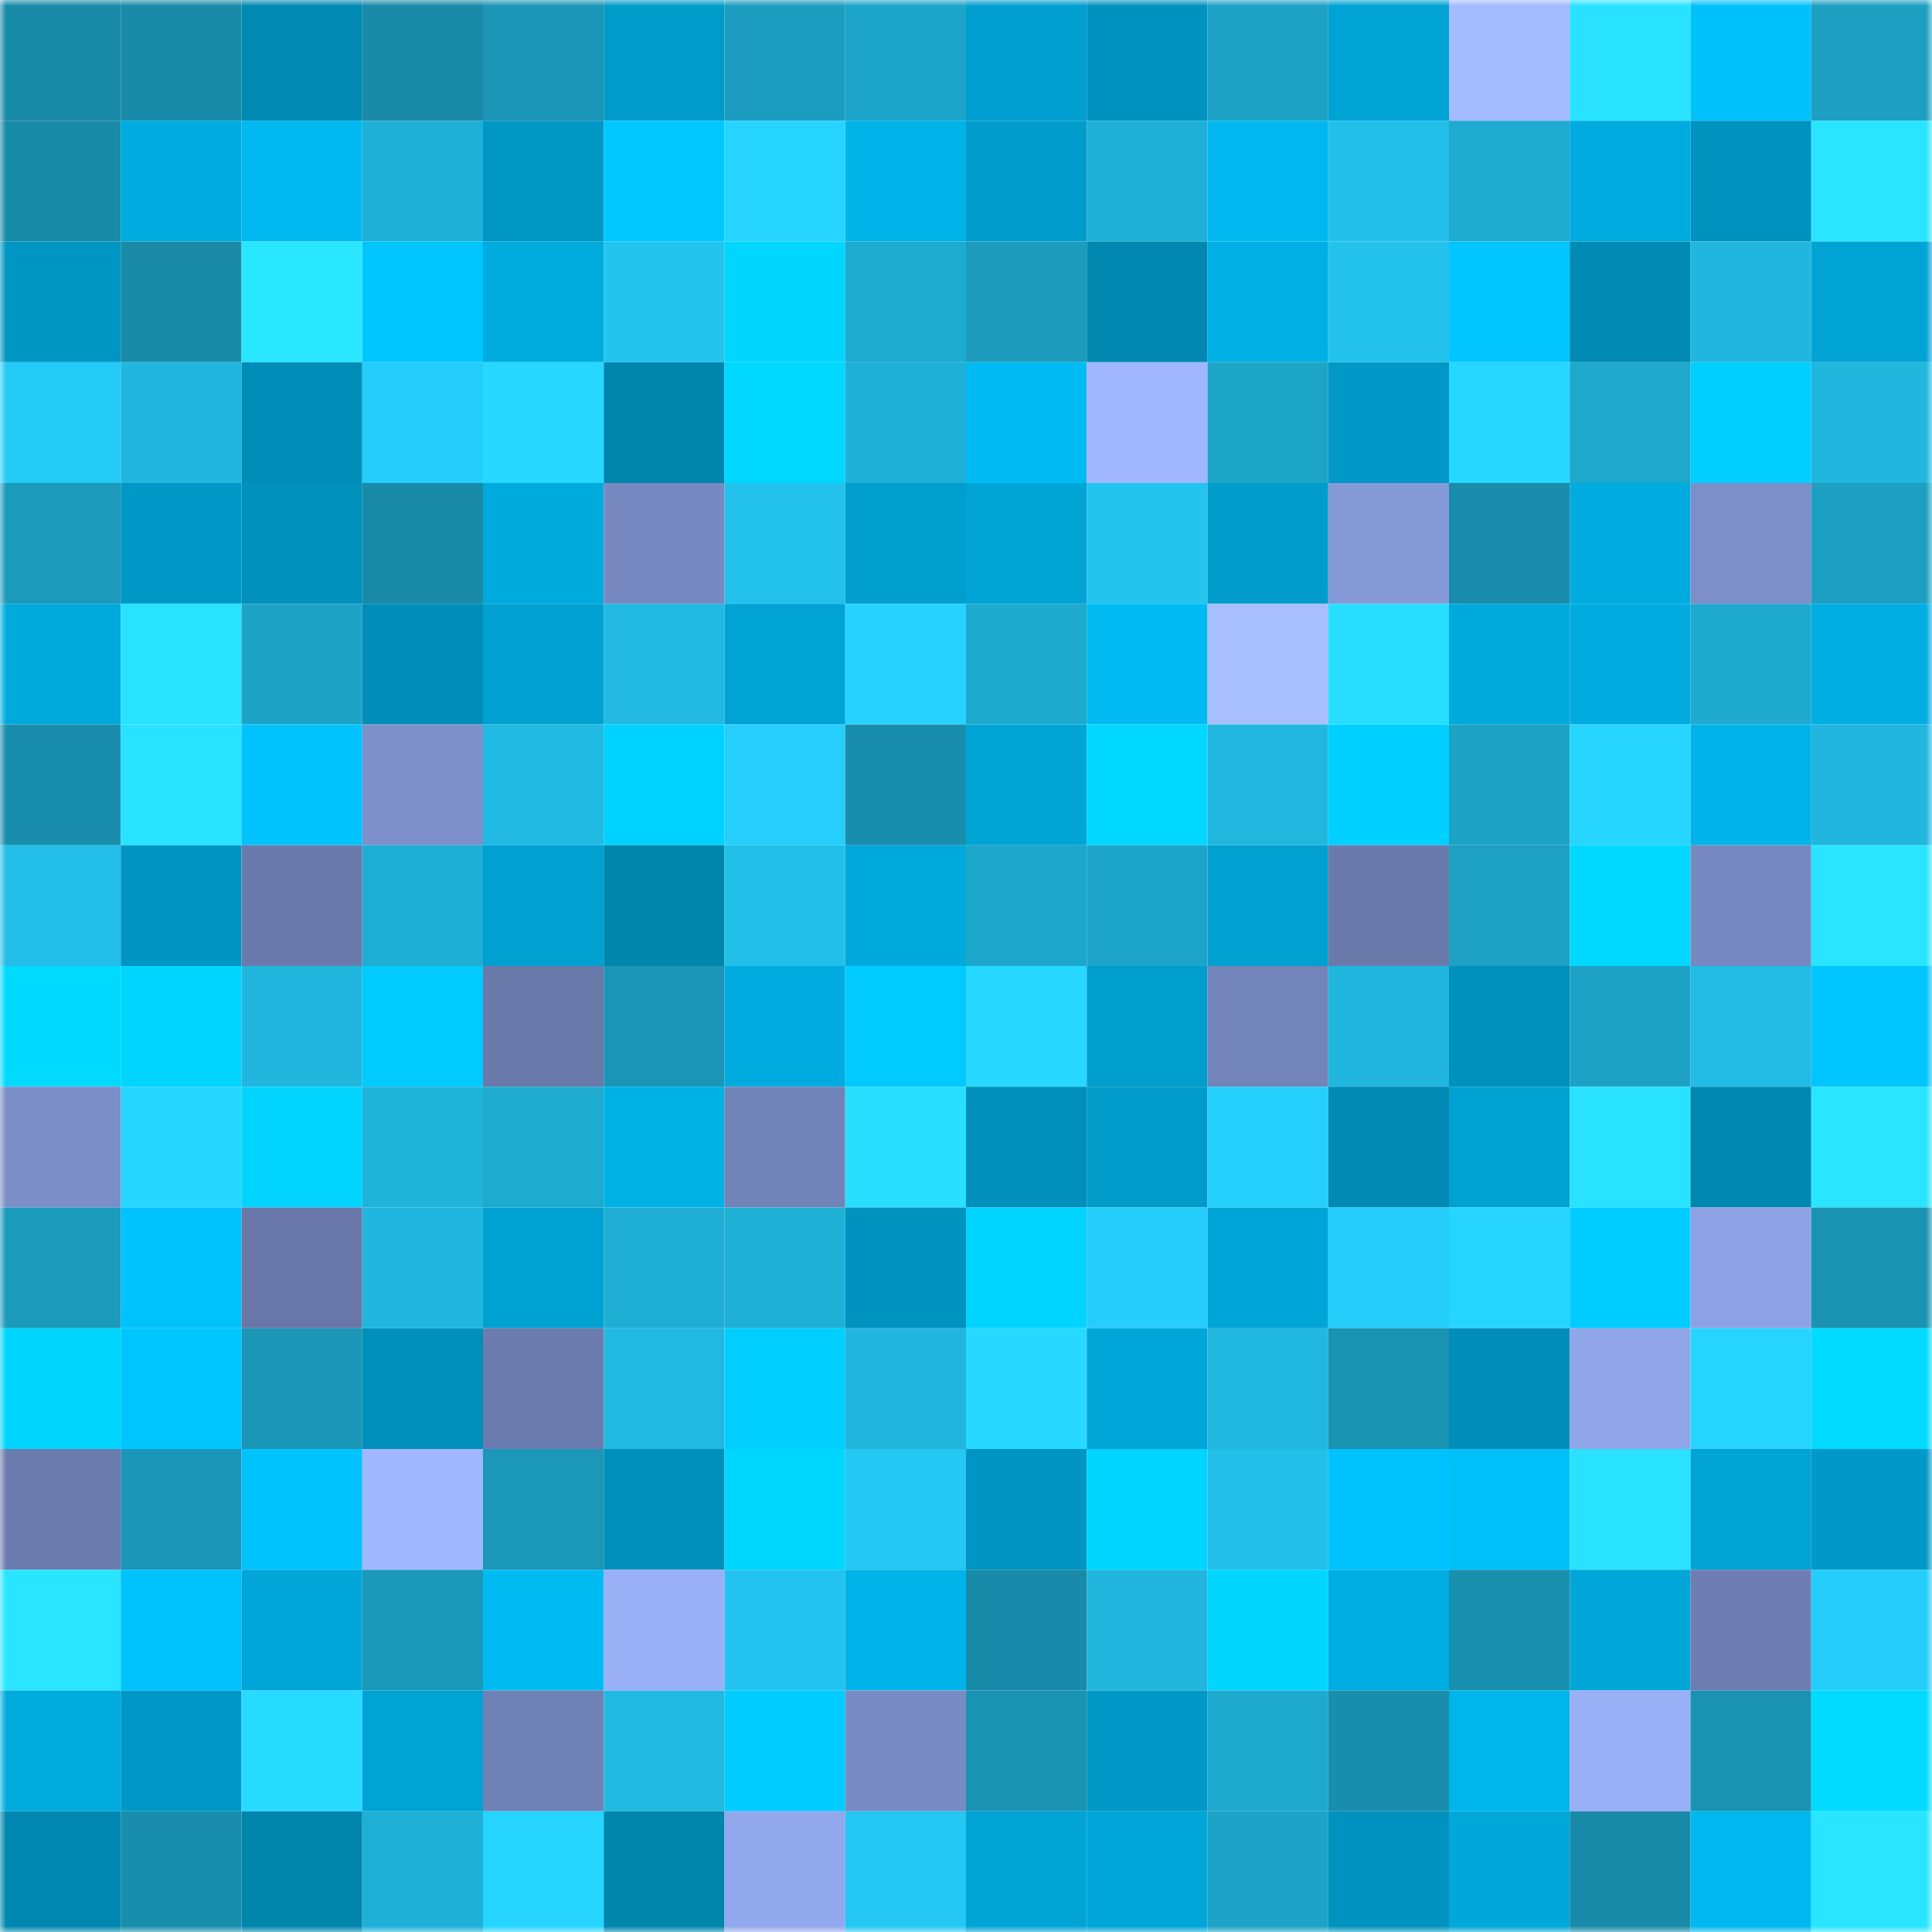 <svg viewBox="0 0 160 160" fill="none" role="img" xmlns="http://www.w3.org/2000/svg" width="240" height="240" name="ens%2Cfirsttheylaughatyou.eth"><mask id="1190376652" mask-type="alpha" maskUnits="userSpaceOnUse" x="0" y="0" width="160" height="160"><rect width="160" height="160" fill="#FFFFFF"></rect></mask><g mask="url(#1190376652)"><rect x="0" y="0" width="10" height="10" fill="#198ba9"></rect><rect x="10" y="0" width="10" height="10" fill="#198ba9"></rect><rect x="20" y="0" width="10" height="10" fill="#0089b2"></rect><rect x="30" y="0" width="10" height="10" fill="#198ba9"></rect><rect x="40" y="0" width="10" height="10" fill="#1b96b6"></rect><rect x="50" y="0" width="10" height="10" fill="#009bc9"></rect><rect x="60" y="0" width="10" height="10" fill="#1c9dbf"></rect><rect x="70" y="0" width="10" height="10" fill="#1da5c9"></rect><rect x="80" y="0" width="10" height="10" fill="#009fcf"></rect><rect x="90" y="0" width="10" height="10" fill="#0093bf"></rect><rect x="100" y="0" width="10" height="10" fill="#1da2c5"></rect><rect x="110" y="0" width="10" height="10" fill="#00a3d4"></rect><rect x="120" y="0" width="10" height="10" fill="#a3bbff"></rect><rect x="130" y="0" width="10" height="10" fill="#28e2ff"></rect><rect x="140" y="0" width="10" height="10" fill="#00c1fb"></rect><rect x="150" y="0" width="10" height="10" fill="#1c9fc1"></rect><rect x="0" y="10" width="10" height="10" fill="#198ba9"></rect><rect x="10" y="10" width="10" height="10" fill="#00acdf"></rect><rect x="20" y="10" width="10" height="10" fill="#00b9f0"></rect><rect x="30" y="10" width="10" height="10" fill="#1fb0d7"></rect><rect x="40" y="10" width="10" height="10" fill="#0097c5"></rect><rect x="50" y="10" width="10" height="10" fill="#00c7ff"></rect><rect x="60" y="10" width="10" height="10" fill="#26d5ff"></rect><rect x="70" y="10" width="10" height="10" fill="#00b4ea"></rect><rect x="80" y="10" width="10" height="10" fill="#009dcc"></rect><rect x="90" y="10" width="10" height="10" fill="#1fb0d7"></rect><rect x="100" y="10" width="10" height="10" fill="#00b8ef"></rect><rect x="110" y="10" width="10" height="10" fill="#22bfe8"></rect><rect x="120" y="10" width="10" height="10" fill="#1fabd0"></rect><rect x="130" y="10" width="10" height="10" fill="#00acdf"></rect><rect x="140" y="10" width="10" height="10" fill="#0093bf"></rect><rect x="150" y="10" width="10" height="10" fill="#29e5ff"></rect><rect x="0" y="20" width="10" height="10" fill="#0096c4"></rect><rect x="10" y="20" width="10" height="10" fill="#198ba9"></rect><rect x="20" y="20" width="10" height="10" fill="#29e7ff"></rect><rect x="30" y="20" width="10" height="10" fill="#00c5ff"></rect><rect x="40" y="20" width="10" height="10" fill="#00abde"></rect><rect x="50" y="20" width="10" height="10" fill="#23c5ef"></rect><rect x="60" y="20" width="10" height="10" fill="#00d6ff"></rect><rect x="70" y="20" width="10" height="10" fill="#1eabd0"></rect><rect x="80" y="20" width="10" height="10" fill="#1c9bbc"></rect><rect x="90" y="20" width="10" height="10" fill="#0088b0"></rect><rect x="100" y="20" width="10" height="10" fill="#00b0e5"></rect><rect x="110" y="20" width="10" height="10" fill="#23c2ec"></rect><rect x="120" y="20" width="10" height="10" fill="#00c5ff"></rect><rect x="130" y="20" width="10" height="10" fill="#008ab4"></rect><rect x="140" y="20" width="10" height="10" fill="#20b6dd"></rect><rect x="150" y="20" width="10" height="10" fill="#00a3d4"></rect><rect x="0" y="30" width="10" height="10" fill="#24cbf7"></rect><rect x="10" y="30" width="10" height="10" fill="#21b6de"></rect><rect x="20" y="30" width="10" height="10" fill="#008eb8"></rect><rect x="30" y="30" width="10" height="10" fill="#25cdfa"></rect><rect x="40" y="30" width="10" height="10" fill="#26d8ff"></rect><rect x="50" y="30" width="10" height="10" fill="#0085ad"></rect><rect x="60" y="30" width="10" height="10" fill="#00d8ff"></rect><rect x="70" y="30" width="10" height="10" fill="#1fb0d7"></rect><rect x="80" y="30" width="10" height="10" fill="#00bbf3"></rect><rect x="90" y="30" width="10" height="10" fill="#a0b7ff"></rect><rect x="100" y="30" width="10" height="10" fill="#1da5c8"></rect><rect x="110" y="30" width="10" height="10" fill="#0098c6"></rect><rect x="120" y="30" width="10" height="10" fill="#26d7ff"></rect><rect x="130" y="30" width="10" height="10" fill="#1ea8cc"></rect><rect x="140" y="30" width="10" height="10" fill="#00cfff"></rect><rect x="150" y="30" width="10" height="10" fill="#21b6de"></rect><rect x="0" y="40" width="10" height="10" fill="#1b9abb"></rect><rect x="10" y="40" width="10" height="10" fill="#0098c6"></rect><rect x="20" y="40" width="10" height="10" fill="#0091bc"></rect><rect x="30" y="40" width="10" height="10" fill="#198ba9"></rect><rect x="40" y="40" width="10" height="10" fill="#00aadd"></rect><rect x="50" y="40" width="10" height="10" fill="#7789c0"></rect><rect x="60" y="40" width="10" height="10" fill="#23c2ec"></rect><rect x="70" y="40" width="10" height="10" fill="#009ecd"></rect><rect x="80" y="40" width="10" height="10" fill="#00a4d5"></rect><rect x="90" y="40" width="10" height="10" fill="#23c5ef"></rect><rect x="100" y="40" width="10" height="10" fill="#009ccb"></rect><rect x="110" y="40" width="10" height="10" fill="#869ad8"></rect><rect x="120" y="40" width="10" height="10" fill="#198dab"></rect><rect x="130" y="40" width="10" height="10" fill="#00acdf"></rect><rect x="140" y="40" width="10" height="10" fill="#7d8fc9"></rect><rect x="150" y="40" width="10" height="10" fill="#1c9fc1"></rect><rect x="0" y="50" width="10" height="10" fill="#00aadd"></rect><rect x="10" y="50" width="10" height="10" fill="#28e2ff"></rect><rect x="20" y="50" width="10" height="10" fill="#1da3c6"></rect><rect x="30" y="50" width="10" height="10" fill="#008db7"></rect><rect x="40" y="50" width="10" height="10" fill="#00a0d0"></rect><rect x="50" y="50" width="10" height="10" fill="#21b9e1"></rect><rect x="60" y="50" width="10" height="10" fill="#00a3d3"></rect><rect x="70" y="50" width="10" height="10" fill="#26d3ff"></rect><rect x="80" y="50" width="10" height="10" fill="#1eaacf"></rect><rect x="90" y="50" width="10" height="10" fill="#00baf1"></rect><rect x="100" y="50" width="10" height="10" fill="#a7bfff"></rect><rect x="110" y="50" width="10" height="10" fill="#28dfff"></rect><rect x="120" y="50" width="10" height="10" fill="#00a9db"></rect><rect x="130" y="50" width="10" height="10" fill="#00acdf"></rect><rect x="140" y="50" width="10" height="10" fill="#1ea9ce"></rect><rect x="150" y="50" width="10" height="10" fill="#00aee3"></rect><rect x="0" y="60" width="10" height="10" fill="#198eac"></rect><rect x="10" y="60" width="10" height="10" fill="#28e2ff"></rect><rect x="20" y="60" width="10" height="10" fill="#00c3fd"></rect><rect x="30" y="60" width="10" height="10" fill="#7d90ca"></rect><rect x="40" y="60" width="10" height="10" fill="#21bae3"></rect><rect x="50" y="60" width="10" height="10" fill="#00d2ff"></rect><rect x="60" y="60" width="10" height="10" fill="#25cefb"></rect><rect x="70" y="60" width="10" height="10" fill="#198eac"></rect><rect x="80" y="60" width="10" height="10" fill="#00a5d6"></rect><rect x="90" y="60" width="10" height="10" fill="#00d8ff"></rect><rect x="100" y="60" width="10" height="10" fill="#21b7df"></rect><rect x="110" y="60" width="10" height="10" fill="#00d0ff"></rect><rect x="120" y="60" width="10" height="10" fill="#1da3c6"></rect><rect x="130" y="60" width="10" height="10" fill="#26d6ff"></rect><rect x="140" y="60" width="10" height="10" fill="#00b3e8"></rect><rect x="150" y="60" width="10" height="10" fill="#21b6de"></rect><rect x="0" y="70" width="10" height="10" fill="#22bee7"></rect><rect x="10" y="70" width="10" height="10" fill="#0095c2"></rect><rect x="20" y="70" width="10" height="10" fill="#6b7aac"></rect><rect x="30" y="70" width="10" height="10" fill="#1faed3"></rect><rect x="40" y="70" width="10" height="10" fill="#00a0d0"></rect><rect x="50" y="70" width="10" height="10" fill="#0085ad"></rect><rect x="60" y="70" width="10" height="10" fill="#22bfe9"></rect><rect x="70" y="70" width="10" height="10" fill="#00a9db"></rect><rect x="80" y="70" width="10" height="10" fill="#1ea7cc"></rect><rect x="90" y="70" width="10" height="10" fill="#1da5c9"></rect><rect x="100" y="70" width="10" height="10" fill="#00a0d0"></rect><rect x="110" y="70" width="10" height="10" fill="#6a7aab"></rect><rect x="120" y="70" width="10" height="10" fill="#1da1c4"></rect><rect x="130" y="70" width="10" height="10" fill="#00d8ff"></rect><rect x="140" y="70" width="10" height="10" fill="#7789c0"></rect><rect x="150" y="70" width="10" height="10" fill="#29e5ff"></rect><rect x="0" y="80" width="10" height="10" fill="#00daff"></rect><rect x="10" y="80" width="10" height="10" fill="#00d5ff"></rect><rect x="20" y="80" width="10" height="10" fill="#21b6de"></rect><rect x="30" y="80" width="10" height="10" fill="#00caff"></rect><rect x="40" y="80" width="10" height="10" fill="#6979a9"></rect><rect x="50" y="80" width="10" height="10" fill="#1b96b7"></rect><rect x="60" y="80" width="10" height="10" fill="#00acdf"></rect><rect x="70" y="80" width="10" height="10" fill="#00caff"></rect><rect x="80" y="80" width="10" height="10" fill="#26d8ff"></rect><rect x="90" y="80" width="10" height="10" fill="#009ecd"></rect><rect x="100" y="80" width="10" height="10" fill="#7384b9"></rect><rect x="110" y="80" width="10" height="10" fill="#21b6de"></rect><rect x="120" y="80" width="10" height="10" fill="#0091bc"></rect><rect x="130" y="80" width="10" height="10" fill="#1da2c5"></rect><rect x="140" y="80" width="10" height="10" fill="#21bbe3"></rect><rect x="150" y="80" width="10" height="10" fill="#00c5ff"></rect><rect x="0" y="90" width="10" height="10" fill="#7c8ec7"></rect><rect x="10" y="90" width="10" height="10" fill="#26d6ff"></rect><rect x="20" y="90" width="10" height="10" fill="#00d4ff"></rect><rect x="30" y="90" width="10" height="10" fill="#20b3da"></rect><rect x="40" y="90" width="10" height="10" fill="#1fabd0"></rect><rect x="50" y="90" width="10" height="10" fill="#00b1e6"></rect><rect x="60" y="90" width="10" height="10" fill="#7283b8"></rect><rect x="70" y="90" width="10" height="10" fill="#28dfff"></rect><rect x="80" y="90" width="10" height="10" fill="#0090ba"></rect><rect x="90" y="90" width="10" height="10" fill="#009bc9"></rect><rect x="100" y="90" width="10" height="10" fill="#25cffc"></rect><rect x="110" y="90" width="10" height="10" fill="#008ab4"></rect><rect x="120" y="90" width="10" height="10" fill="#00a2d2"></rect><rect x="130" y="90" width="10" height="10" fill="#28e2ff"></rect><rect x="140" y="90" width="10" height="10" fill="#0088b1"></rect><rect x="150" y="90" width="10" height="10" fill="#29e5ff"></rect><rect x="0" y="100" width="10" height="10" fill="#1c9abc"></rect><rect x="10" y="100" width="10" height="10" fill="#00c2fc"></rect><rect x="20" y="100" width="10" height="10" fill="#6877a8"></rect><rect x="30" y="100" width="10" height="10" fill="#21b6de"></rect><rect x="40" y="100" width="10" height="10" fill="#00a2d2"></rect><rect x="50" y="100" width="10" height="10" fill="#1faed3"></rect><rect x="60" y="100" width="10" height="10" fill="#1fb0d6"></rect><rect x="70" y="100" width="10" height="10" fill="#0093bf"></rect><rect x="80" y="100" width="10" height="10" fill="#00d4ff"></rect><rect x="90" y="100" width="10" height="10" fill="#25cdfa"></rect><rect x="100" y="100" width="10" height="10" fill="#00a5d7"></rect><rect x="110" y="100" width="10" height="10" fill="#25cdfa"></rect><rect x="120" y="100" width="10" height="10" fill="#26d5ff"></rect><rect x="130" y="100" width="10" height="10" fill="#00cdff"></rect><rect x="140" y="100" width="10" height="10" fill="#8da2e4"></rect><rect x="150" y="100" width="10" height="10" fill="#1a93b3"></rect><rect x="0" y="110" width="10" height="10" fill="#00d6ff"></rect><rect x="10" y="110" width="10" height="10" fill="#00c5ff"></rect><rect x="20" y="110" width="10" height="10" fill="#1b96b7"></rect><rect x="30" y="110" width="10" height="10" fill="#0090bb"></rect><rect x="40" y="110" width="10" height="10" fill="#6c7cae"></rect><rect x="50" y="110" width="10" height="10" fill="#21b9e1"></rect><rect x="60" y="110" width="10" height="10" fill="#00ceff"></rect><rect x="70" y="110" width="10" height="10" fill="#21b6de"></rect><rect x="80" y="110" width="10" height="10" fill="#27d9ff"></rect><rect x="90" y="110" width="10" height="10" fill="#00a6d8"></rect><rect x="100" y="110" width="10" height="10" fill="#21b8e0"></rect><rect x="110" y="110" width="10" height="10" fill="#1a93b3"></rect><rect x="120" y="110" width="10" height="10" fill="#008db8"></rect><rect x="130" y="110" width="10" height="10" fill="#91a6e9"></rect><rect x="140" y="110" width="10" height="10" fill="#26d5ff"></rect><rect x="150" y="110" width="10" height="10" fill="#00dbff"></rect><rect x="0" y="120" width="10" height="10" fill="#6c7cae"></rect><rect x="10" y="120" width="10" height="10" fill="#1b96b7"></rect><rect x="20" y="120" width="10" height="10" fill="#00c3fd"></rect><rect x="30" y="120" width="10" height="10" fill="#a0b7ff"></rect><rect x="40" y="120" width="10" height="10" fill="#1b97b7"></rect><rect x="50" y="120" width="10" height="10" fill="#0090bb"></rect><rect x="60" y="120" width="10" height="10" fill="#00d7ff"></rect><rect x="70" y="120" width="10" height="10" fill="#24c8f3"></rect><rect x="80" y="120" width="10" height="10" fill="#0095c2"></rect><rect x="90" y="120" width="10" height="10" fill="#00d5ff"></rect><rect x="100" y="120" width="10" height="10" fill="#22bfe8"></rect><rect x="110" y="120" width="10" height="10" fill="#00c2fc"></rect><rect x="120" y="120" width="10" height="10" fill="#00c0fa"></rect><rect x="130" y="120" width="10" height="10" fill="#28e2ff"></rect><rect x="140" y="120" width="10" height="10" fill="#00a3d4"></rect><rect x="150" y="120" width="10" height="10" fill="#0098c6"></rect><rect x="0" y="130" width="10" height="10" fill="#29e5ff"></rect><rect x="10" y="130" width="10" height="10" fill="#00c2fc"></rect><rect x="20" y="130" width="10" height="10" fill="#00a6d7"></rect><rect x="30" y="130" width="10" height="10" fill="#1b99ba"></rect><rect x="40" y="130" width="10" height="10" fill="#00baf2"></rect><rect x="50" y="130" width="10" height="10" fill="#99b0f7"></rect><rect x="60" y="130" width="10" height="10" fill="#23c4ef"></rect><rect x="70" y="130" width="10" height="10" fill="#00b4ea"></rect><rect x="80" y="130" width="10" height="10" fill="#198baa"></rect><rect x="90" y="130" width="10" height="10" fill="#21b6de"></rect><rect x="100" y="130" width="10" height="10" fill="#00d6ff"></rect><rect x="110" y="130" width="10" height="10" fill="#00aee3"></rect><rect x="120" y="130" width="10" height="10" fill="#1a90af"></rect><rect x="130" y="130" width="10" height="10" fill="#00a6d8"></rect><rect x="140" y="130" width="10" height="10" fill="#6e7eb2"></rect><rect x="150" y="130" width="10" height="10" fill="#25cdfa"></rect><rect x="0" y="140" width="10" height="10" fill="#00abde"></rect><rect x="10" y="140" width="10" height="10" fill="#0098c6"></rect><rect x="20" y="140" width="10" height="10" fill="#27daff"></rect><rect x="30" y="140" width="10" height="10" fill="#00a3d4"></rect><rect x="40" y="140" width="10" height="10" fill="#7081b5"></rect><rect x="50" y="140" width="10" height="10" fill="#21b9e1"></rect><rect x="60" y="140" width="10" height="10" fill="#00ccff"></rect><rect x="70" y="140" width="10" height="10" fill="#798bc3"></rect><rect x="80" y="140" width="10" height="10" fill="#1a92b2"></rect><rect x="90" y="140" width="10" height="10" fill="#0098c6"></rect><rect x="100" y="140" width="10" height="10" fill="#1ea9ce"></rect><rect x="110" y="140" width="10" height="10" fill="#198eac"></rect><rect x="120" y="140" width="10" height="10" fill="#00b5eb"></rect><rect x="130" y="140" width="10" height="10" fill="#99b0f7"></rect><rect x="140" y="140" width="10" height="10" fill="#1a92b1"></rect><rect x="150" y="140" width="10" height="10" fill="#00dbff"></rect><rect x="0" y="150" width="10" height="10" fill="#0087af"></rect><rect x="10" y="150" width="10" height="10" fill="#198eac"></rect><rect x="20" y="150" width="10" height="10" fill="#0085ad"></rect><rect x="30" y="150" width="10" height="10" fill="#1fb0d7"></rect><rect x="40" y="150" width="10" height="10" fill="#26d5ff"></rect><rect x="50" y="150" width="10" height="10" fill="#0085ad"></rect><rect x="60" y="150" width="10" height="10" fill="#92a8ec"></rect><rect x="70" y="150" width="10" height="10" fill="#24c8f3"></rect><rect x="80" y="150" width="10" height="10" fill="#00a5d6"></rect><rect x="90" y="150" width="10" height="10" fill="#00a6d8"></rect><rect x="100" y="150" width="10" height="10" fill="#1da3c7"></rect><rect x="110" y="150" width="10" height="10" fill="#0093bf"></rect><rect x="120" y="150" width="10" height="10" fill="#00a7d9"></rect><rect x="130" y="150" width="10" height="10" fill="#198ba9"></rect><rect x="140" y="150" width="10" height="10" fill="#00b8ef"></rect><rect x="150" y="150" width="10" height="10" fill="#29e5ff"></rect></g></svg>
